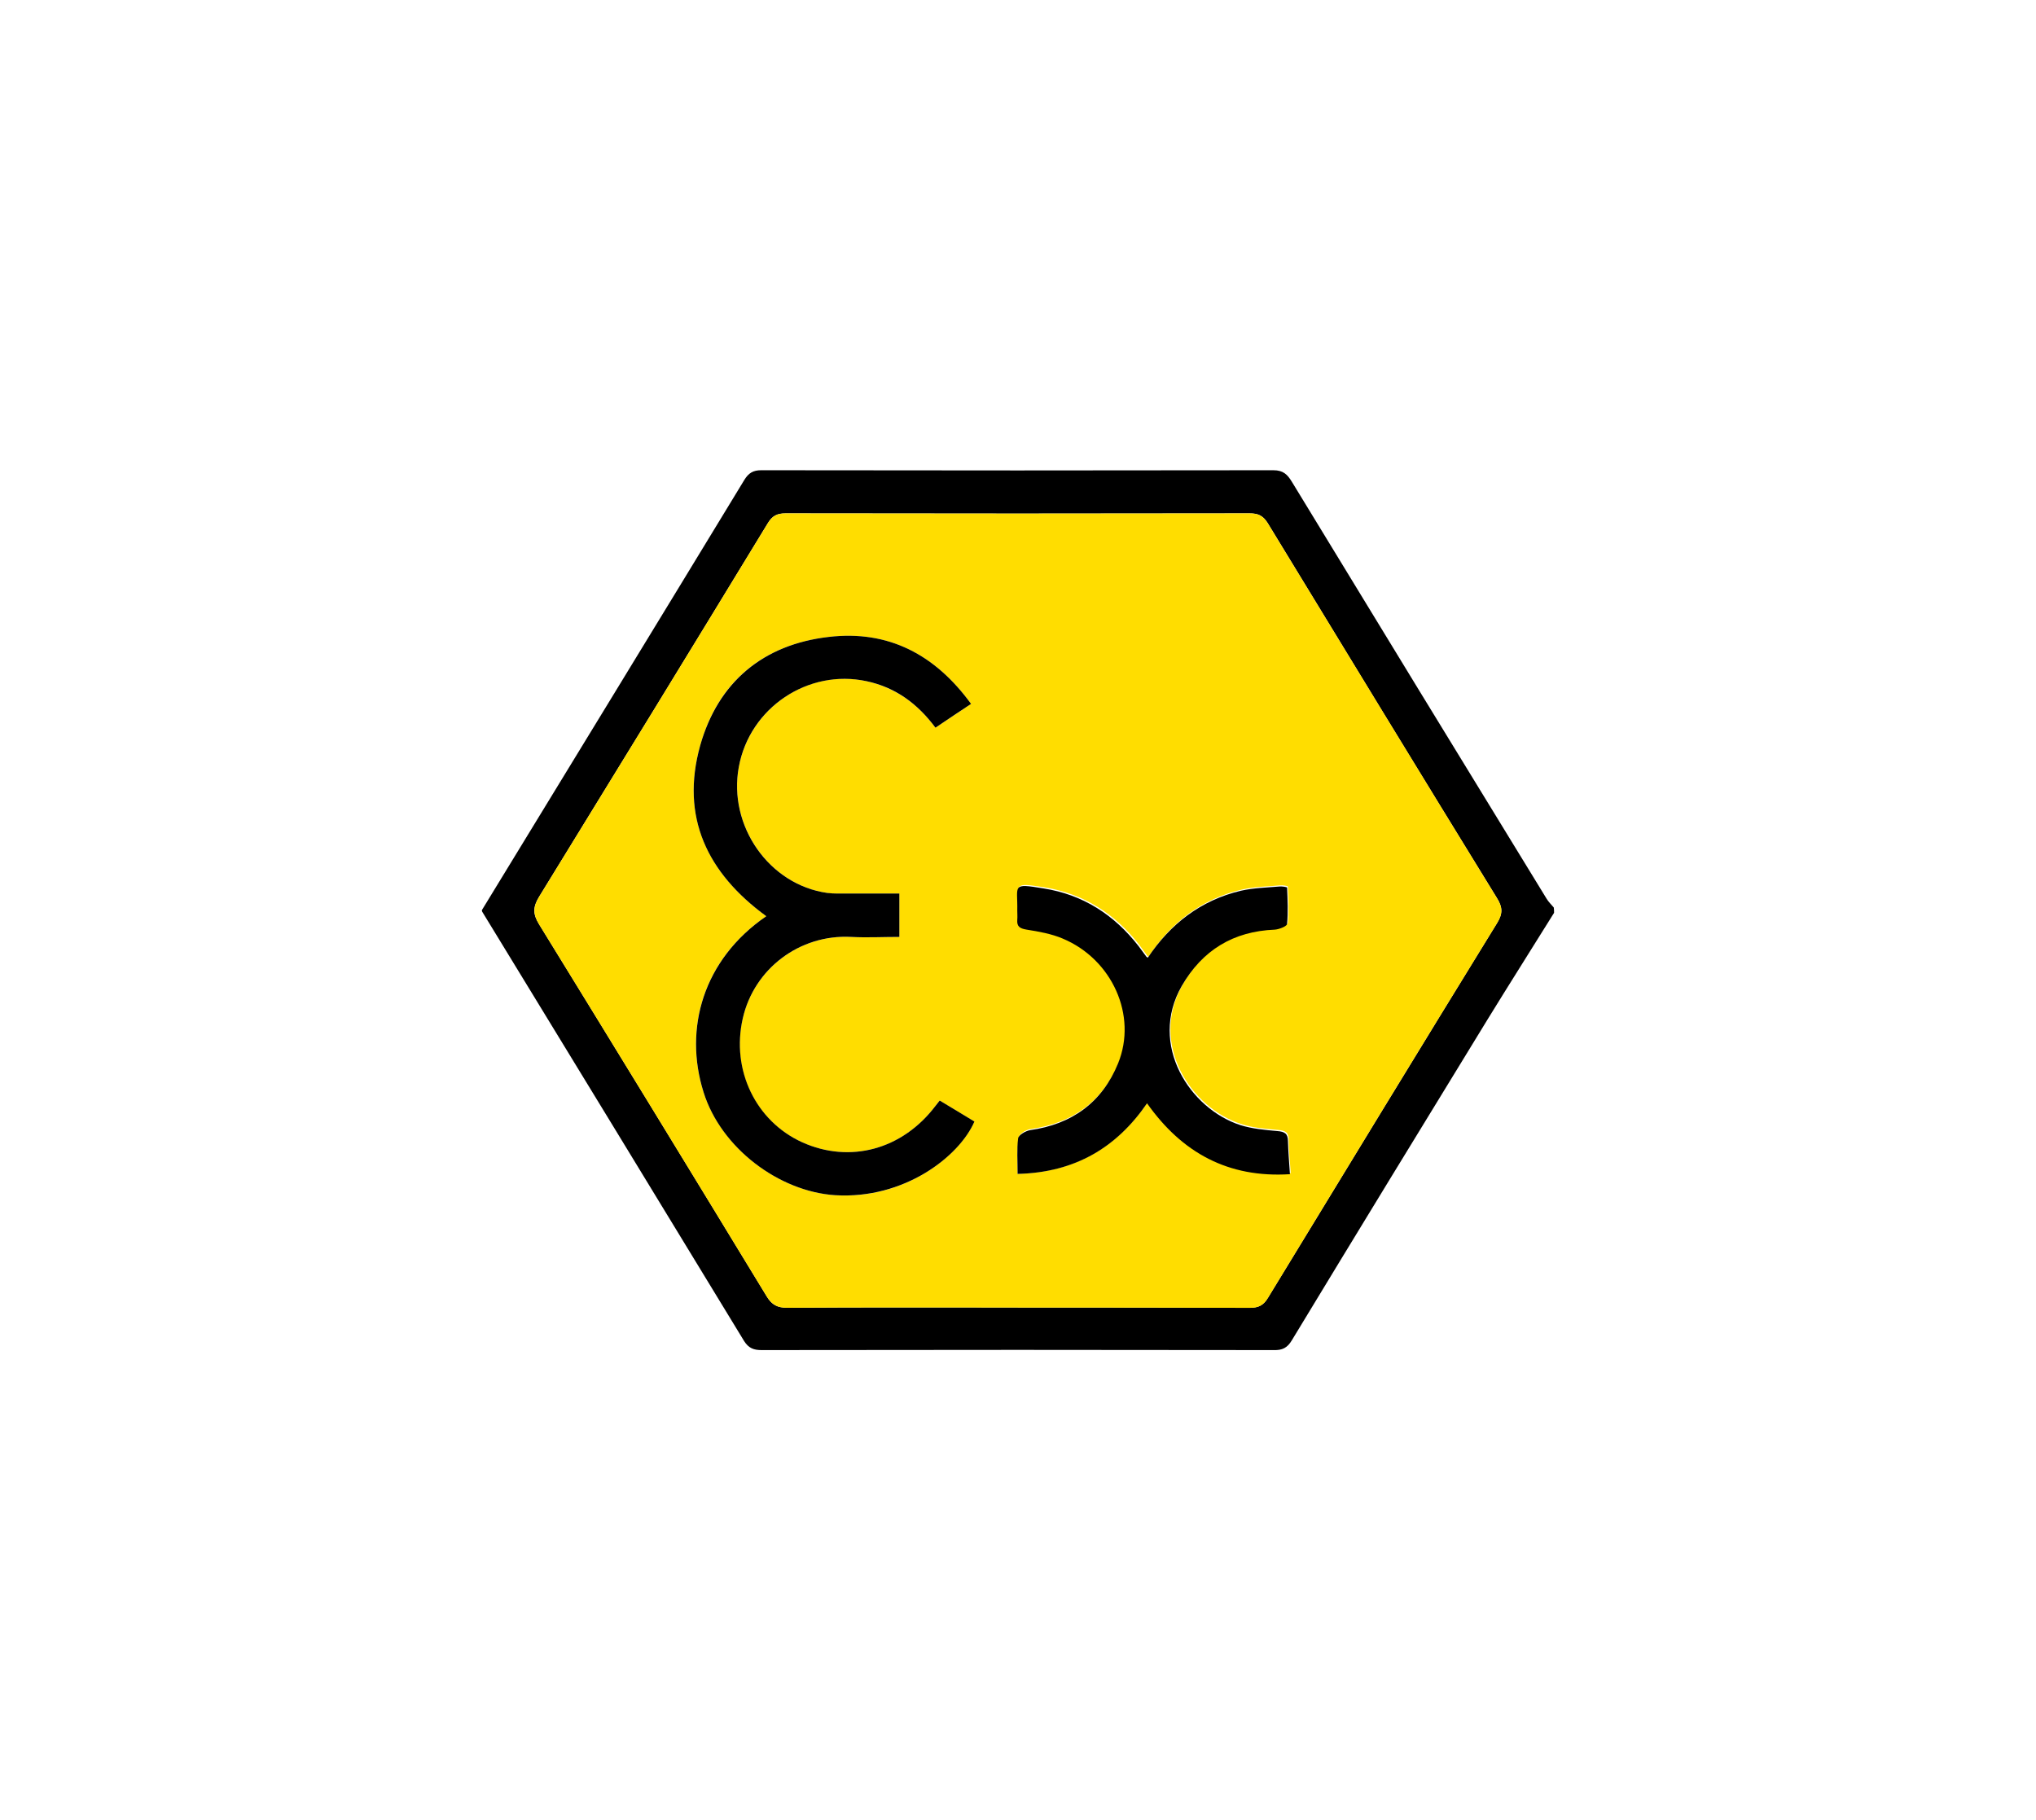 <?xml version="1.0" encoding="UTF-8"?><svg id="a" xmlns="http://www.w3.org/2000/svg" viewBox="0 0 671 600"><defs><style>.cls-1{fill:#fd0;}</style></defs><path d="M512.17,300.87c-7.29,11.73-14.68,23.36-21.88,35.08-21.6,35.27-43.12,70.45-64.54,105.81-1.48,2.49-3.14,3.32-6,3.23-56.23-.09-112.55-.09-168.78,0-2.59,0-4.25-.65-5.72-2.95-28.71-47.18-57.52-94.36-86.33-141.54-.09-.09-.09-.28-.09-.55,28.81-47.18,57.71-94.45,86.51-141.82,1.38-2.22,2.86-3.14,5.54-3.14,56.23,.09,112.55,.09,168.78,0,3.23,0,4.62,1.38,6.09,3.79,27.88,45.8,55.86,91.59,83.93,137.39,.65,1.11,1.57,1.94,2.4,2.95,.09,.55,.09,1.11,.09,1.75Zm-176.72,130.09c25.48,0,50.97,0,76.45,.09,2.86,0,4.52-.83,6-3.32,25.11-41.18,50.23-82.45,75.52-123.54,1.94-3.14,1.75-5.26-.09-8.22-25.3-41.09-50.41-82.26-75.52-123.54-1.57-2.49-3.14-3.23-6-3.23-50.97,.09-101.93,.09-152.9,0-2.86,0-4.43,.83-5.91,3.32-25.02,41.09-50.13,82.08-75.34,123.07-2.03,3.32-2.12,5.63,0,9.05,25.11,40.81,50.13,81.71,75.06,122.7,1.66,2.77,3.51,3.69,6.74,3.69,25.3-.18,50.6-.09,75.99-.09Z"/><path class="cls-1" d="M335.45,430.96c-25.3,0-50.69-.09-75.99,.09-3.14,0-4.99-.92-6.74-3.69-24.93-40.99-49.95-81.9-75.06-122.7-2.03-3.32-2.03-5.72,0-9.05,25.21-40.99,50.32-81.99,75.34-123.07,1.48-2.49,3.05-3.32,5.91-3.32,50.97,.09,101.93,.09,152.9,0,2.86,0,4.43,.74,6,3.23,25.11,41.18,50.23,82.36,75.52,123.54,1.85,2.95,2.03,5.08,.09,8.22-25.3,41.09-50.41,82.26-75.52,123.54-1.48,2.49-3.14,3.32-6,3.32-25.48-.09-50.97-.09-76.45-.09h0Zm-82.91-128.98c-20.96,14.31-27.24,37.21-20.68,57.98,5.82,18.37,24.84,32.78,43.39,33.98,22.71,1.48,40.81-12.74,45.89-24.28-3.79-2.31-7.66-4.62-11.45-6.92-.65,.83-1.11,1.29-1.38,1.75-10.89,14.4-28.16,19.11-43.95,12-15.23-6.92-23.54-23.64-19.57-40.81,3.69-16.34,18.84-27.79,35.73-26.87,5.26,.28,10.53,0,15.88,0v-14.31h-17.08c-2.22,0-4.43,.18-6.65-.18-19.11-2.68-32.78-22.16-29.18-41.55,3.69-19.57,22.99-32.5,42.1-28.25,9.51,2.12,16.8,7.39,22.71,15.33,3.88-2.59,7.66-5.08,11.73-7.85-11.82-16.34-27.33-24.37-46.9-22.07-21.7,2.49-36.56,14.86-42.38,35.82-6.56,23.45,2.31,42.01,21.79,56.23h0Zm82.82,84.94c19.02-.55,32.68-8.77,42.93-23.64,11.54,16.43,26.78,24.65,47.09,23.36-.28-4.15-.65-7.48-.65-10.89,0-2.49-1.11-3.14-3.51-3.32-4.06-.37-8.22-.65-12.1-1.94-16.71-5.26-30.47-26.5-19.39-45.89,6.74-11.82,16.99-17.91,30.65-18.56,1.48-.09,3.97-1.02,4.06-1.85,.37-3.97,.18-8.03,0-12,0-.18-1.66-.46-2.49-.37-4.25,.37-8.59,.46-12.65,1.38-13.2,3.05-23.27,10.8-30.75,22.07-.28-.09-.46-.18-.46-.28-.92-1.2-1.75-2.4-2.59-3.51-8.03-10.34-18.37-16.9-31.3-19.02-10.71-1.66-8.49-1.11-8.68,7.29,0,1.02,.09,2.03,0,3.05-.18,2.22,.83,2.86,3.05,3.23,4.06,.65,8.22,1.38,11.91,2.95,16.34,6.92,24.65,25.39,18.28,41.09-5.26,12.93-15.23,20.13-29.08,22.07-1.48,.18-3.79,1.57-3.88,2.68-.74,3.97-.46,7.66-.46,12.1h0Z"/><path d="M252.54,301.98c-19.48-14.22-28.34-32.68-21.79-56.23,5.91-20.96,20.77-33.33,42.38-35.82,19.67-2.31,35.08,5.82,46.9,22.07-4.06,2.68-7.76,5.17-11.73,7.85-5.91-7.94-13.2-13.3-22.71-15.33-19.2-4.15-38.5,8.68-42.1,28.25-3.6,19.39,9.97,38.87,29.18,41.55,2.22,.28,4.43,.18,6.65,.18h17.08v14.31c-5.45,0-10.71,.28-15.88,0-16.99-.92-32.04,10.53-35.73,26.87-3.88,17.08,4.34,33.88,19.57,40.81,15.79,7.11,33.05,2.4,43.95-12,.37-.46,.74-.92,1.38-1.75,3.88,2.31,7.66,4.62,11.45,6.92-4.99,11.54-23.17,25.67-45.89,24.28-18.56-1.2-37.67-15.6-43.39-33.98-6.56-20.87-.18-43.67,20.68-57.98h0Z"/><path d="M335.36,386.92c0-4.43-.28-8.12,.18-11.73,.18-1.11,2.4-2.4,3.88-2.68,13.85-1.94,23.82-9.14,29.08-22.07,6.37-15.7-1.94-34.25-18.28-41.09-3.69-1.57-7.85-2.31-11.91-2.95-2.22-.37-3.23-1.02-3.05-3.23,.09-1.02,0-2.03,0-3.05,.18-8.4-2.03-9.05,8.68-7.29,12.93,2.03,23.27,8.68,31.3,19.02,.92,1.2,1.75,2.4,2.59,3.51,.09,.09,.18,.09,.46,.28,7.48-11.17,17.45-18.93,30.75-22.07,4.15-.92,8.4-1.02,12.65-1.38,.83-.09,2.49,.18,2.49,.37,.18,3.97,.37,8.03,0,12-.09,.74-2.59,1.75-4.06,1.85-13.66,.55-23.82,6.74-30.65,18.56-11.08,19.39,2.68,40.53,19.39,45.89,3.88,1.2,8.03,1.57,12.1,1.94,2.4,.18,3.51,.83,3.51,3.32,.09,3.32,.37,6.74,.65,10.89-20.31,1.29-35.55-7.02-47.09-23.36-9.97,14.5-23.64,22.81-42.66,23.27h0Z"/></svg>